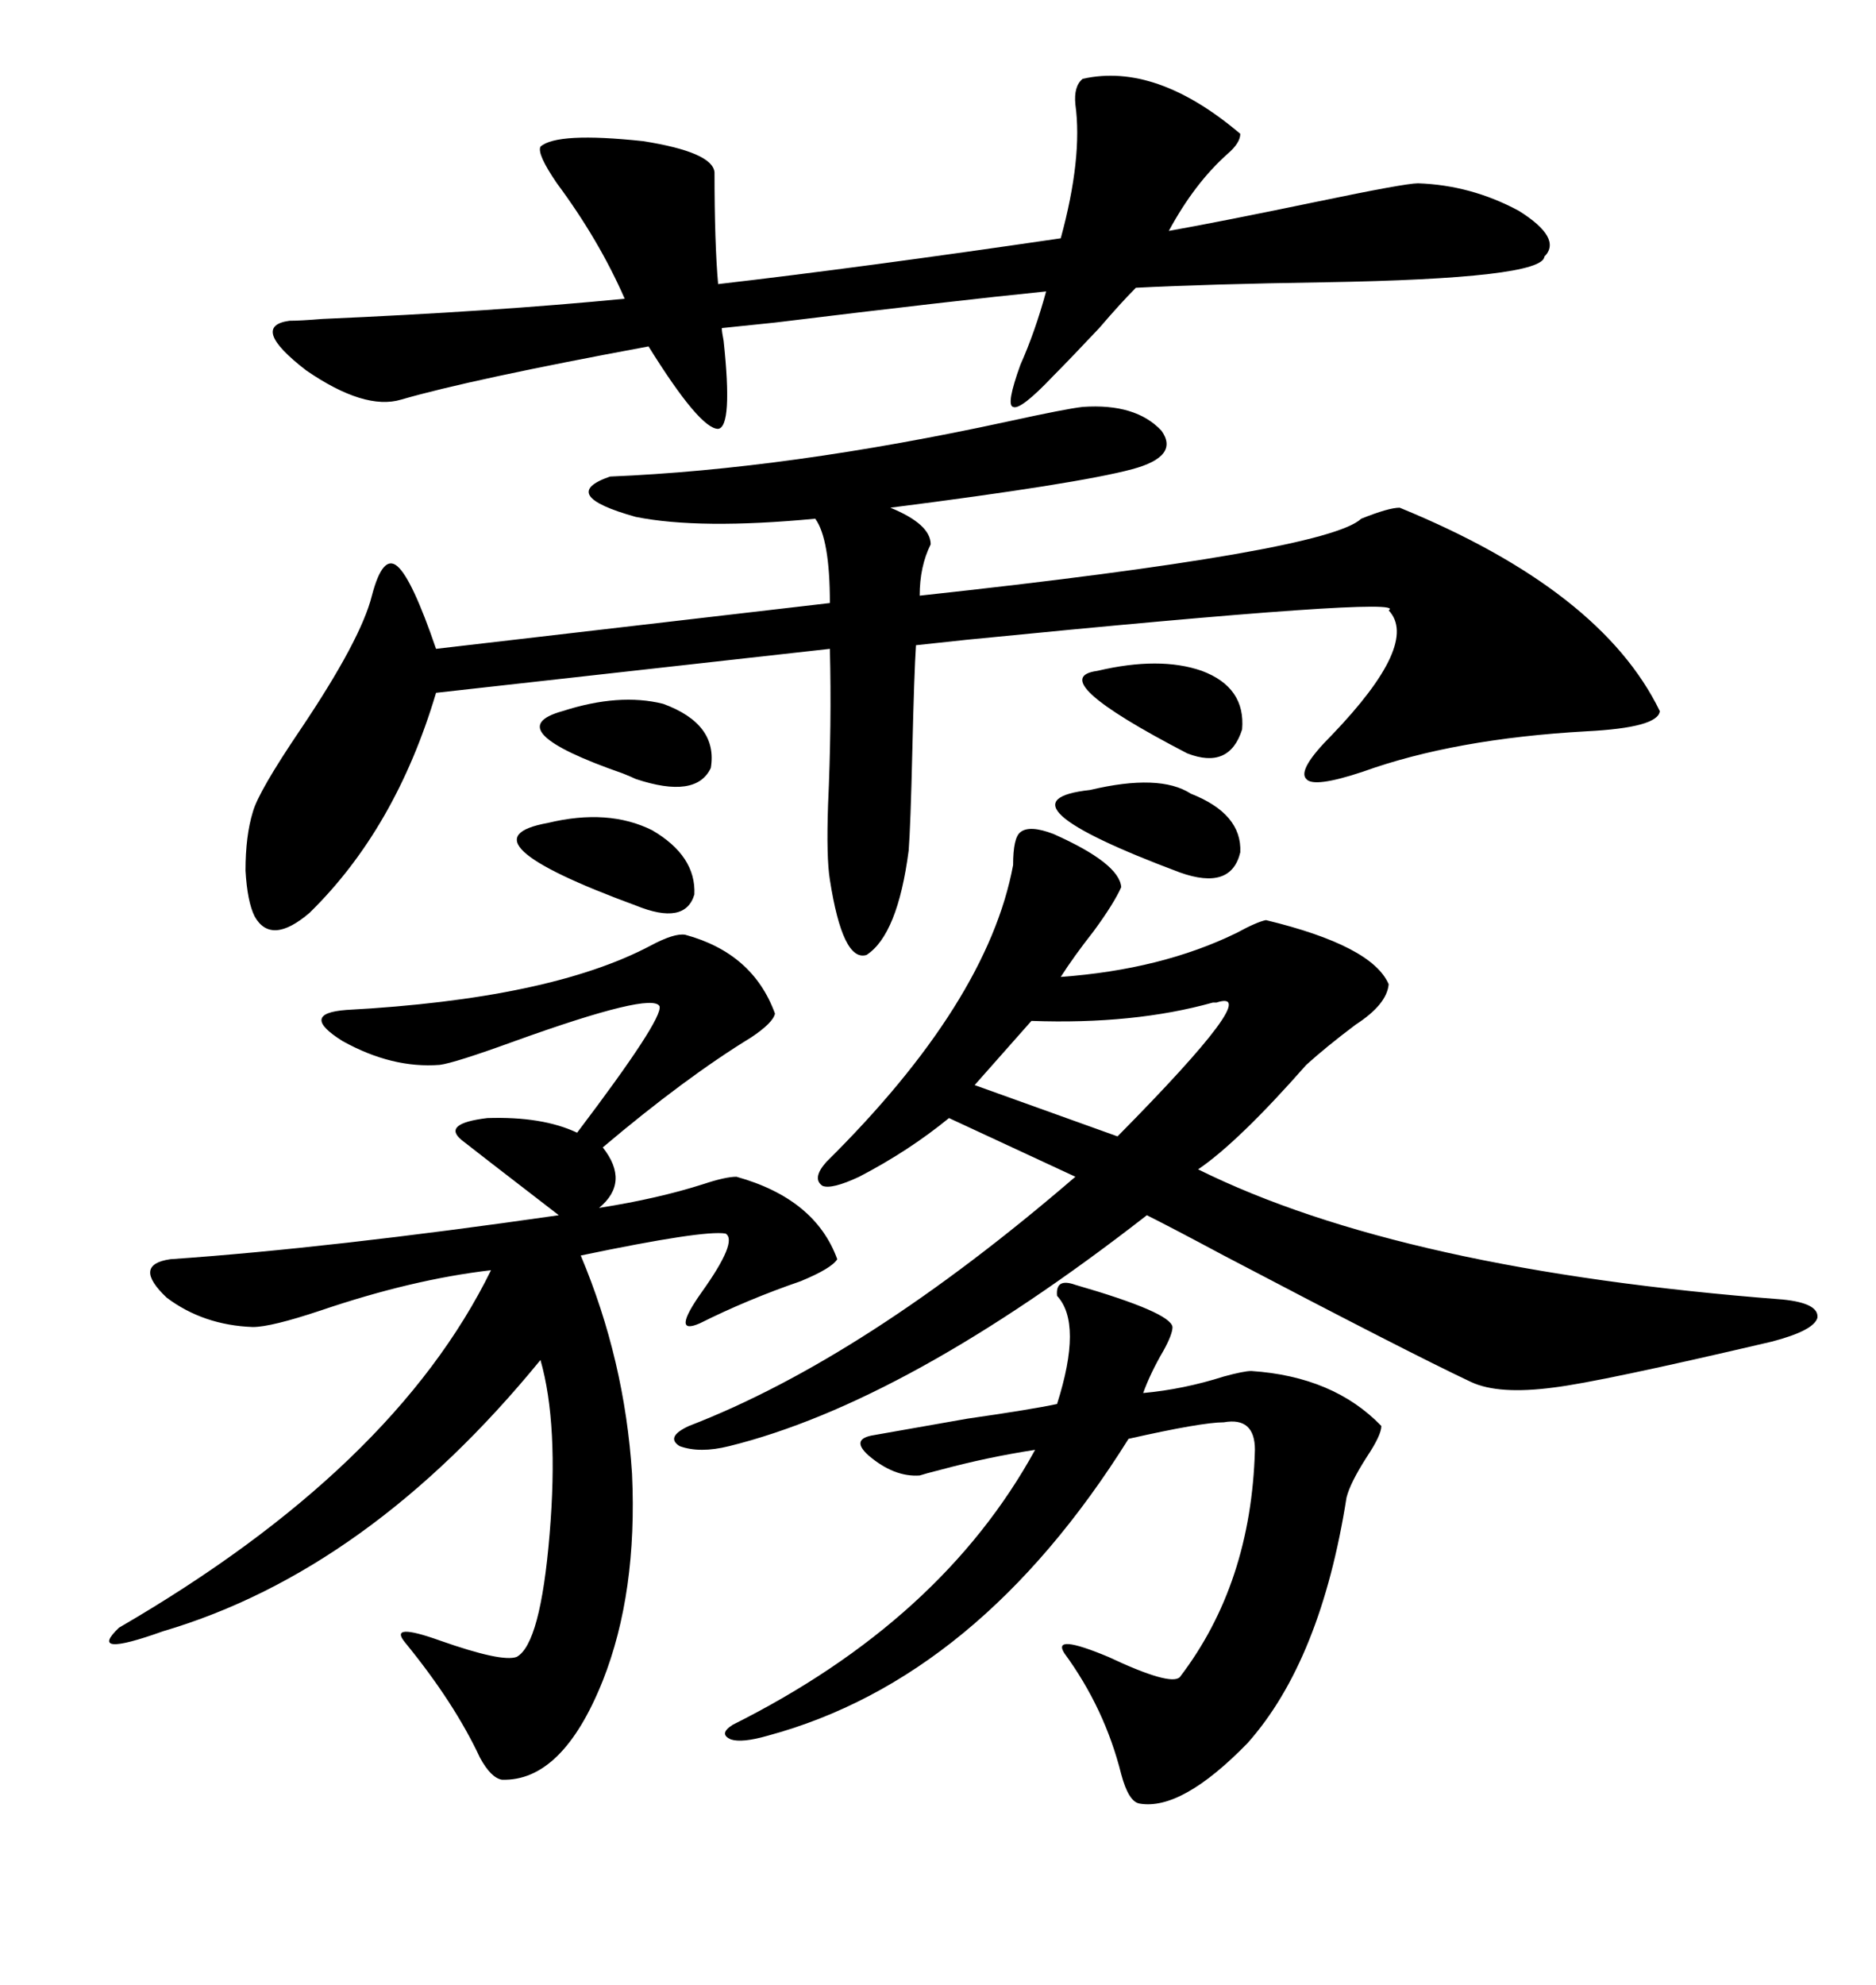 <svg xmlns="http://www.w3.org/2000/svg" xmlns:xlink="http://www.w3.org/1999/xlink" width="300" height="317.285"><path d="M173.14 65.04L173.14 65.04Q181.64 64.45 185.74 68.85L185.74 68.85Q188.67 72.95 181.05 75L181.05 75Q172.27 77.34 142.38 81.15L142.38 81.15Q148.83 83.79 148.83 87.01L148.83 87.01Q147.07 90.53 147.07 95.21L147.07 95.21Q212.11 88.18 217.68 82.91L217.68 82.91Q222.07 81.15 223.83 81.15L223.83 81.15Q256.05 94.34 265.43 113.67L265.43 113.67Q265.14 116.31 253.71 116.89L253.71 116.89Q232.62 118.07 217.97 123.34L217.97 123.34Q210.06 125.98 208.89 124.51L208.89 124.51Q207.42 123.05 212.99 117.48L212.99 117.48Q227.05 102.83 222.07 97.56L222.07 97.56Q225.88 95.21 154.69 102.25L154.69 102.25Q149.12 102.83 146.48 103.13L146.48 103.13Q146.19 107.52 145.90 119.82L145.90 119.82Q145.61 132.13 145.31 135.94L145.31 135.94Q143.55 149.41 138.57 152.64L138.57 152.64Q134.77 153.81 132.71 140.63L132.71 140.63Q132.13 137.11 132.42 128.61L132.42 128.61Q133.01 115.72 132.71 103.71L132.71 103.71L69.73 110.74Q63.28 132.42 49.51 145.90L49.51 145.90Q43.36 151.17 40.72 146.48L40.72 146.48Q39.55 144.14 39.26 139.16L39.26 139.16Q39.26 133.59 40.43 129.79L40.43 129.79Q41.31 126.56 48.05 116.60L48.05 116.60Q57.71 102.25 59.47 95.21L59.47 95.21Q61.23 88.48 63.57 90.53L63.57 90.53Q65.92 92.58 69.73 103.71L69.73 103.71L132.71 96.39Q132.71 86.13 130.37 82.91L130.37 82.91Q111.91 84.67 101.66 82.62L101.66 82.62Q89.06 79.10 97.56 76.17L97.56 76.17Q125.98 75 161.13 67.38L161.13 67.38Q170.51 65.33 173.14 65.04ZM168.46 133.30L168.46 133.30Q179.00 137.99 179.30 141.80L179.30 141.80Q178.13 144.43 174.90 148.83L174.90 148.83Q171.68 152.93 169.63 156.15L169.63 156.15Q185.74 154.98 197.75 149.12L197.75 149.12Q200.98 147.36 202.44 147.07L202.44 147.07Q219.43 151.17 222.07 157.32L222.07 157.32Q221.78 160.55 216.80 163.77L216.80 163.77Q212.11 167.29 208.89 170.21L208.89 170.21Q198.05 182.52 191.60 186.91L191.60 186.91Q224.12 203.03 285.06 207.71L285.06 207.71Q290.92 208.30 290.63 210.64L290.63 210.64Q290.04 212.70 283.30 214.45L283.30 214.45Q255.76 220.90 248.44 221.78L248.44 221.78Q239.65 222.95 235.25 220.90L235.25 220.90Q225.29 216.21 195.70 200.68L195.70 200.68Q187.50 196.29 183.40 194.24L183.40 194.24Q145.02 224.12 116.60 231.15L116.60 231.15Q111.91 232.32 108.69 231.15L108.69 231.15Q106.35 229.69 110.16 227.93L110.16 227.93Q138.28 217.09 171.97 188.09L171.97 188.09L151.76 178.71Q145.31 183.98 137.40 188.09L137.40 188.09Q133.01 190.14 131.54 189.55L131.54 189.55Q129.79 188.38 132.13 185.74L132.13 185.74Q157.91 160.25 162.01 138.28L162.01 138.28Q162.01 133.89 163.18 133.01L163.18 133.01Q164.65 131.84 168.46 133.30ZM109.57 149.41L109.57 149.41Q120.41 152.34 123.93 162.01L123.93 162.01Q123.63 163.48 120.12 165.82L120.12 165.82Q109.57 172.27 96.39 183.40L96.39 183.40Q100.78 188.96 95.80 193.07L95.80 193.07Q105.18 191.60 112.50 189.26L112.50 189.26Q116.02 188.09 117.77 188.09L117.77 188.09Q130.37 191.60 133.89 201.27L133.89 201.27Q133.01 202.73 128.03 204.79L128.03 204.79Q119.53 207.71 111.91 211.52L111.91 211.52Q107.23 213.57 112.21 206.54L112.21 206.54Q118.07 198.34 116.02 197.17L116.02 197.17Q112.50 196.58 92.87 200.68L92.87 200.68Q99.90 217.38 101.07 235.55L101.07 235.55Q101.95 254.59 96.39 268.65L96.39 268.65Q89.94 284.77 80.27 284.47L80.27 284.47Q78.52 284.18 76.76 280.96L76.76 280.96Q72.66 272.17 64.75 262.50L64.75 262.50Q62.11 259.28 70.31 262.21L70.31 262.21Q80.27 265.72 82.62 264.84L82.62 264.84Q86.43 262.79 87.89 245.21L87.89 245.21Q89.36 227.64 86.43 217.38L86.43 217.38Q58.89 251.07 26.07 260.74L26.07 260.74Q13.77 265.14 19.04 260.16L19.04 260.16Q62.99 234.67 78.52 203.03L78.52 203.03Q65.92 204.49 51.27 209.47L51.27 209.47Q43.36 212.11 40.43 212.11L40.43 212.11Q32.52 211.82 26.66 207.42L26.66 207.42Q21.09 202.15 27.25 201.27L27.25 201.27Q52.73 199.51 89.36 194.24L89.36 194.24Q75.29 183.40 73.83 182.23L73.83 182.23Q70.61 179.59 77.93 178.71L77.93 178.71Q86.72 178.42 92.29 181.05L92.29 181.05Q106.05 162.89 105.47 160.84L105.47 160.84Q104.30 158.50 82.32 166.41L82.32 166.41Q72.66 169.92 70.31 170.21L70.31 170.21Q62.70 170.80 54.79 166.41L54.79 166.41Q47.75 162.01 55.37 161.43L55.37 161.43Q87.89 159.67 104.00 151.17L104.00 151.17Q107.81 149.12 109.57 149.41ZM198.34 21.39L198.34 21.39Q198.34 22.85 196.29 24.61L196.29 24.61Q191.02 29.30 186.91 36.91L186.91 36.91Q195.12 35.45 210.64 32.23L210.64 32.23Q224.71 29.30 226.76 29.30L226.76 29.30Q235.25 29.59 242.87 33.69L242.87 33.69Q249.90 38.09 246.97 41.02L246.97 41.02Q246.68 44.53 211.82 45.12L211.82 45.12Q193.07 45.41 181.64 46.00L181.64 46.00Q179.30 48.34 175.78 52.44L175.78 52.44Q171.09 57.42 168.46 60.06L168.46 60.06Q163.18 65.63 162.01 65.04L162.01 65.04Q160.84 64.75 163.18 58.30L163.18 58.30Q165.53 53.03 167.29 46.58L167.29 46.58Q152.64 48.05 123.93 51.56L123.93 51.56Q118.07 52.15 115.43 52.44L115.43 52.44Q115.43 53.03 115.72 54.49L115.72 54.49Q117.19 68.26 114.84 68.55L114.84 68.55Q111.91 68.55 103.71 55.37L103.71 55.37Q75.29 60.64 64.16 63.87L64.16 63.87Q58.30 65.63 48.93 59.18L48.93 59.18Q39.84 52.15 46.29 51.27L46.29 51.27Q48.05 51.27 51.56 50.98L51.56 50.98Q78.81 49.80 99.90 47.75L99.90 47.75Q95.80 38.38 89.06 29.30L89.06 29.30Q85.84 24.61 86.43 23.44L86.43 23.44Q89.06 21.09 102.83 22.56L102.83 22.56Q113.96 24.32 114.26 27.54L114.26 27.54Q114.26 38.96 114.84 45.41L114.84 45.41Q137.70 42.77 169.63 38.09L169.63 38.09Q173.14 25.20 171.97 16.70L171.97 16.70Q171.68 13.77 173.14 12.60L173.14 12.60Q184.86 9.96 198.34 21.39ZM171.97 205.37L171.97 205.37Q187.21 209.77 187.50 212.11L187.50 212.11Q187.50 213.28 186.04 215.92L186.04 215.92Q183.98 219.43 182.81 222.66L182.81 222.66Q189.26 222.07 195.70 220.02L195.70 220.02Q198.93 219.14 200.10 219.14L200.10 219.14Q213.28 220.02 220.90 227.93L220.90 227.93Q220.90 229.39 218.55 232.91L218.55 232.91Q215.92 237.01 215.33 239.36L215.33 239.36Q211.23 265.43 199.51 278.61L199.51 278.61Q188.96 289.45 182.23 288.28L182.23 288.28Q180.47 287.99 179.30 283.59L179.30 283.59Q176.66 273.05 170.21 264.26L170.21 264.26Q168.16 261.04 177.25 264.84L177.25 264.84Q187.21 269.53 188.67 268.07L188.67 268.07Q200.10 253.13 200.68 231.74L200.68 231.74Q200.68 226.46 195.70 227.34L195.70 227.34Q192.19 227.34 180.47 229.98L180.47 229.98Q156.45 268.36 122.75 277.44L122.75 277.44Q118.65 278.61 116.89 278.03L116.89 278.03Q114.84 277.15 117.19 275.68L117.19 275.68Q150.59 258.98 165.53 231.74L165.53 231.74Q157.91 232.91 150.29 234.96L150.29 234.96Q147.95 235.55 147.07 235.84L147.07 235.84Q142.97 236.13 138.87 232.62L138.87 232.62Q135.94 229.98 139.75 229.39L139.75 229.39Q144.73 228.52 154.69 226.76L154.69 226.76Q164.94 225.29 169.04 224.41L169.04 224.41Q173.14 211.52 169.04 207.13L169.04 207.13Q168.75 204.20 171.97 205.37ZM194.53 160.25L194.53 160.25Q194.24 160.25 193.95 160.25L193.95 160.25Q181.35 163.77 164.94 163.18L164.94 163.18L155.86 173.44L178.71 181.64Q202.44 157.62 194.53 160.25ZM174.32 126.27L174.32 126.27Q185.45 123.63 190.43 126.86L190.43 126.86Q198.63 130.08 198.34 136.23L198.34 136.23Q196.88 142.38 188.67 139.45L188.67 139.45Q158.20 128.03 174.32 126.27ZM87.60 131.54L87.60 131.54Q97.27 129.20 104.30 132.71L104.30 132.71Q111.33 136.82 111.04 142.97L111.04 142.97Q109.57 147.95 101.66 144.73L101.66 144.73Q72.95 134.18 87.60 131.54ZM89.94 113.67L89.94 113.67Q99.02 110.74 106.05 112.50L106.05 112.50Q114.84 115.72 113.67 122.75L113.67 122.75Q111.33 127.73 101.66 124.51L101.66 124.51Q101.07 124.22 99.61 123.63L99.61 123.63Q79.39 116.60 89.94 113.67ZM175.49 107.23L175.49 107.23Q185.45 104.88 192.19 107.23L192.19 107.23Q199.22 109.86 198.63 116.60L198.63 116.60Q196.58 123.05 189.84 120.41L189.84 120.41Q166.70 108.40 175.49 107.23Z"/></svg>